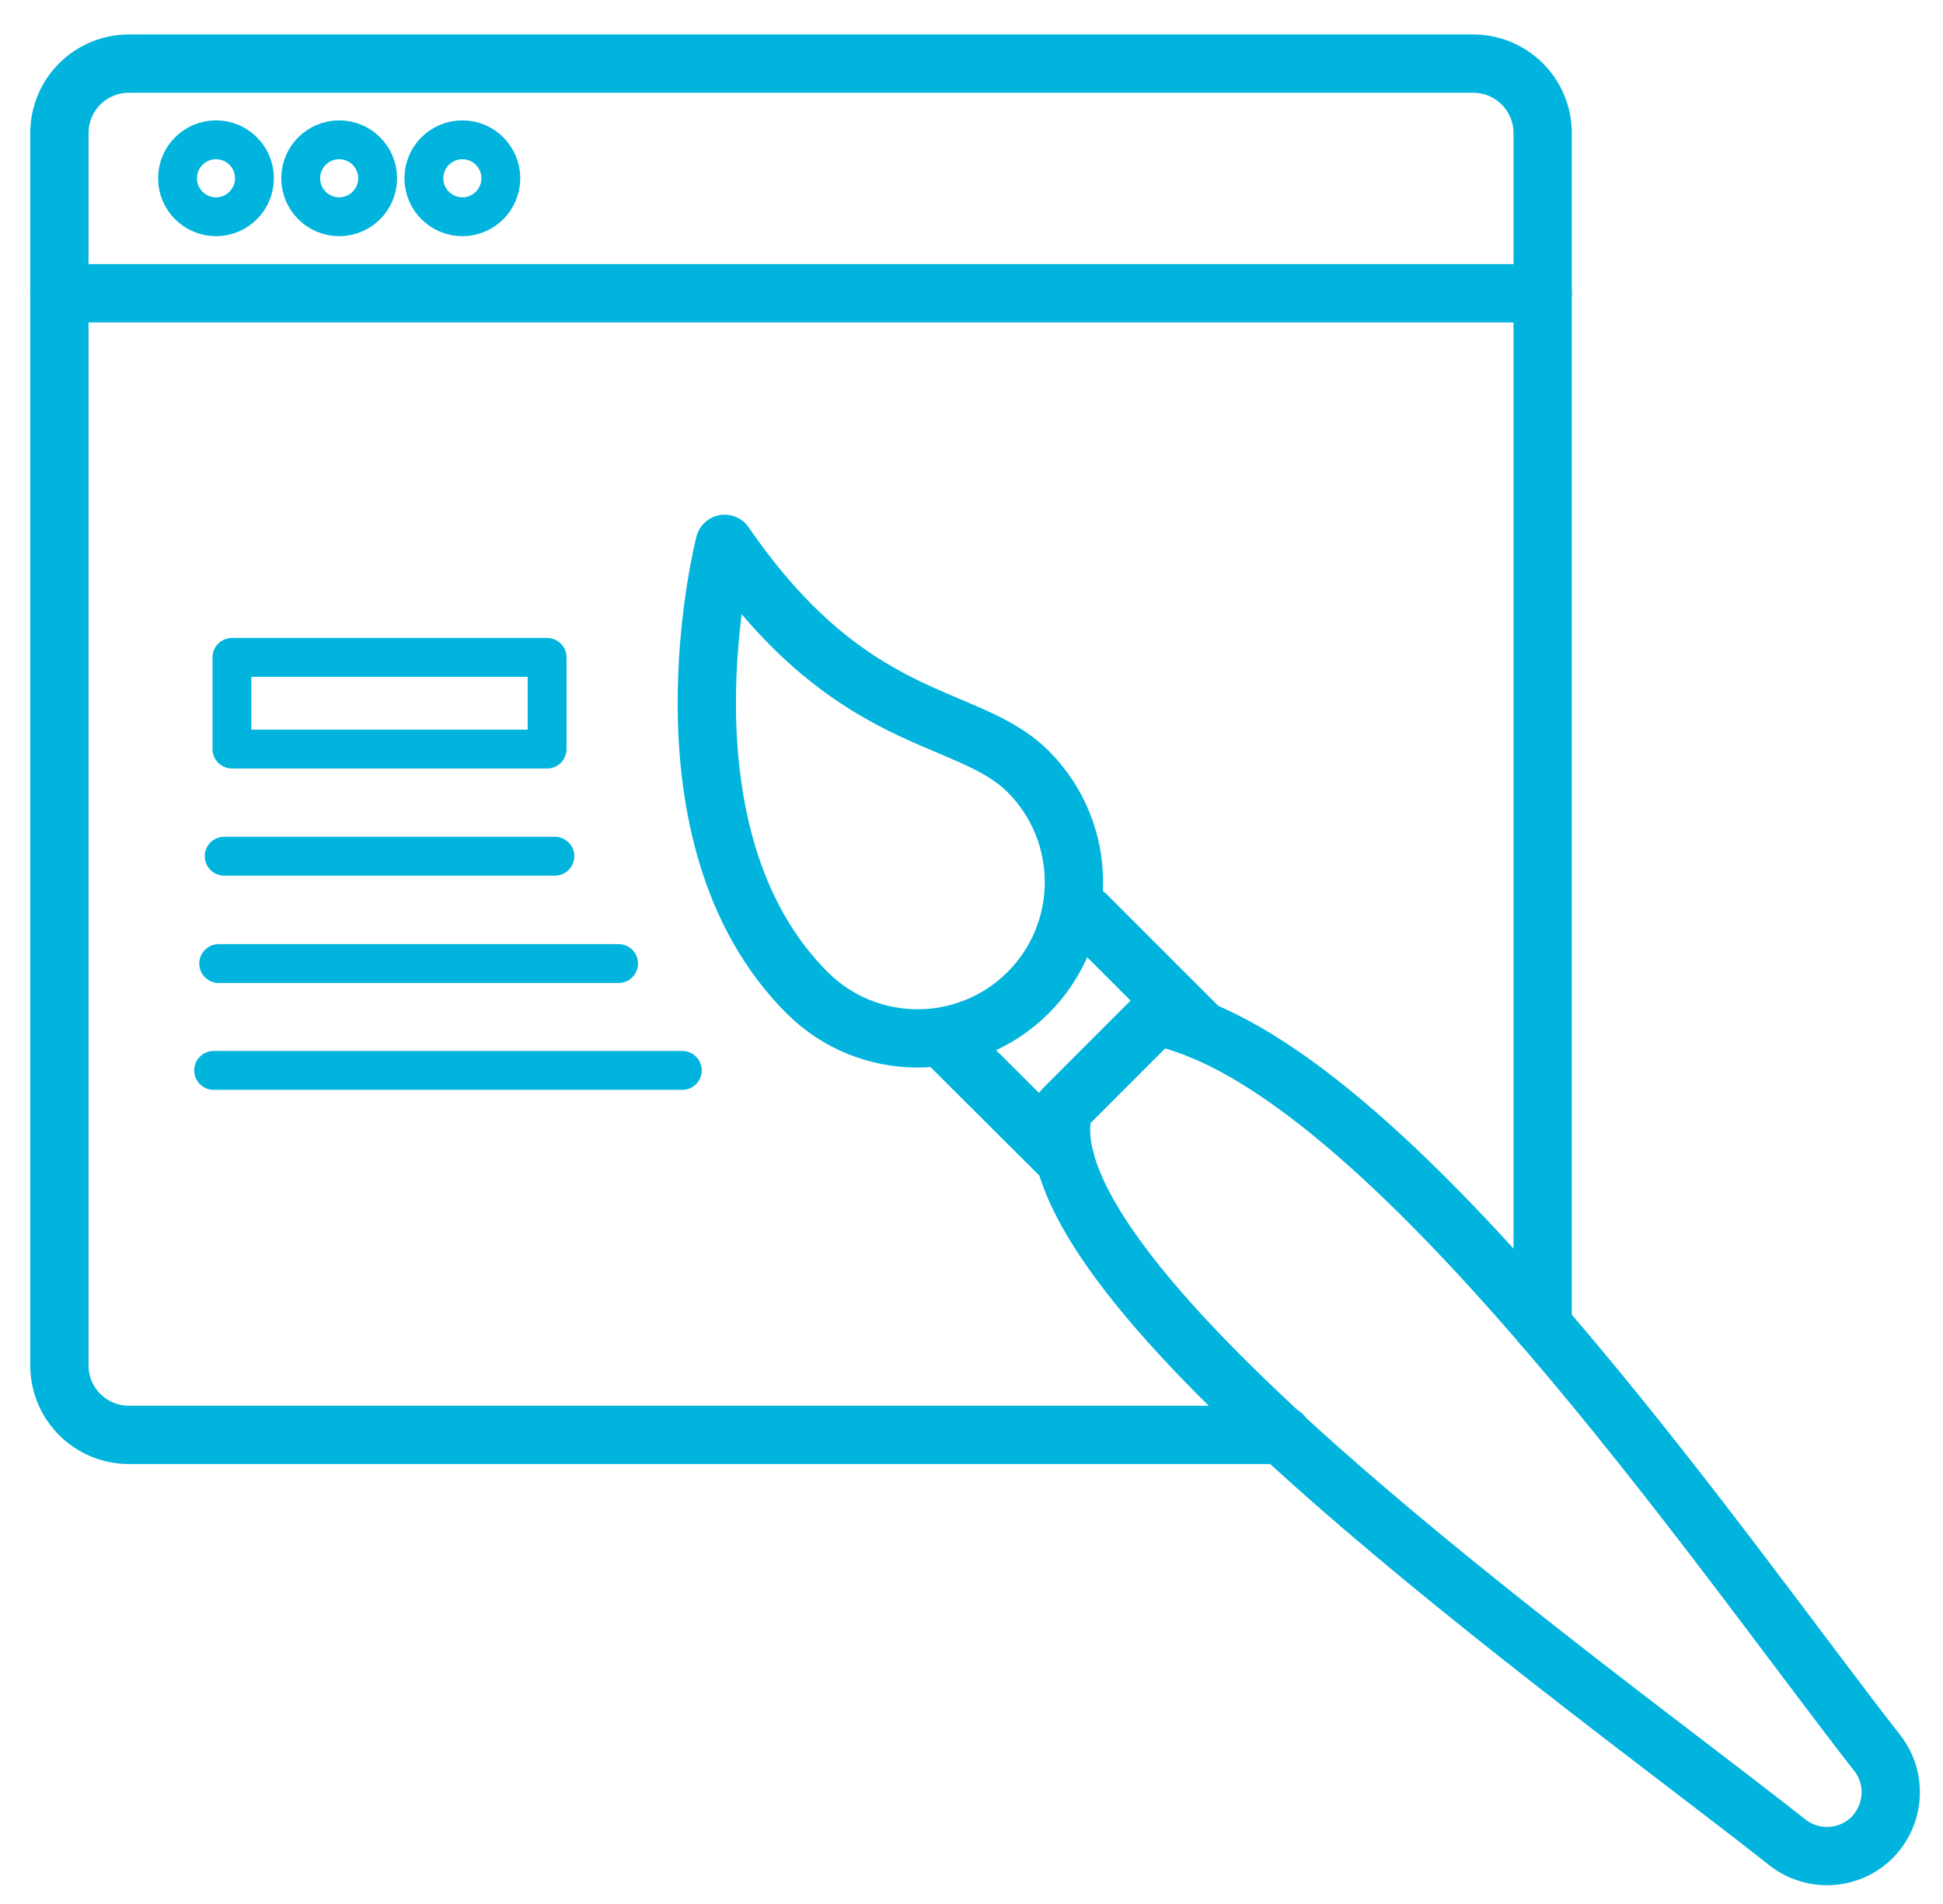 <?xml version="1.0" encoding="UTF-8"?>
<svg xmlns="http://www.w3.org/2000/svg" width="50" height="49" viewBox="0 0 50 49" fill="none">
  <path d="M5.558 5.578C6.105 5.578 6.548 5.134 6.548 4.588C6.548 4.041 6.105 3.598 5.558 3.598C5.012 3.598 4.568 4.041 4.568 4.588C4.568 5.134 5.012 5.578 5.558 5.578Z" stroke="#00B4DD" stroke-linecap="round" stroke-linejoin="round"></path>
  <path d="M8.728 5.578C9.275 5.578 9.718 5.134 9.718 4.588C9.718 4.041 9.275 3.598 8.728 3.598C8.182 3.598 7.738 4.041 7.738 4.588C7.738 5.134 8.182 5.578 8.728 5.578Z" stroke="#00B4DD" stroke-linecap="round" stroke-linejoin="round"></path>
  <path d="M11.898 5.578C12.445 5.578 12.888 5.134 12.888 4.588C12.888 4.041 12.445 3.598 11.898 3.598C11.351 3.598 10.908 4.041 10.908 4.588C10.908 5.134 11.351 5.578 11.898 5.578Z" stroke="#00B4DD" stroke-linecap="round" stroke-linejoin="round"></path>
  <path d="M39.698 34.117V7.547V3.427C39.698 2.437 38.898 1.637 37.908 1.637H3.318C2.328 1.637 1.528 2.437 1.528 3.427V7.547V35.137C1.528 36.127 2.328 36.927 3.318 36.927H32.998" stroke="#00B4DD" stroke-width="1.5" stroke-linecap="round" stroke-linejoin="round"></path>
  <path d="M1.528 7.547H39.698" stroke="#00B4DD" stroke-width="1.5" stroke-linecap="round" stroke-linejoin="round"></path>
  <path d="M27.398 24.075L27.938 23.535L30.928 26.525" stroke="#00B4DD" stroke-width="1.5" stroke-linecap="round" stroke-linejoin="round"></path>
  <path d="M27.418 29.864L24.508 26.964L24.988 26.484" stroke="#00B4DD" stroke-width="1.5" stroke-linecap="round" stroke-linejoin="round"></path>
  <path d="M26.458 19.856C28.028 21.426 28.028 23.976 26.458 25.546C24.888 27.116 22.338 27.116 20.768 25.546C16.718 21.496 18.648 13.996 18.648 13.996C21.948 18.796 24.888 18.286 26.458 19.856Z" stroke="#00B4DD" stroke-width="1.5" stroke-linecap="round" stroke-linejoin="round"></path>
  <path d="M45.998 47.416C40.699 43.226 26.209 33.006 27.369 28.536L29.748 26.156C35.629 27.306 44.349 40.056 48.309 45.116C48.819 45.766 48.758 46.696 48.178 47.286C47.589 47.876 46.648 47.926 45.998 47.416Z" stroke="#00B4DD" stroke-width="1.5" stroke-linecap="round" stroke-linejoin="round"></path>
  <path d="M5.769 22.035H14.279" stroke="#00B4DD" stroke-linecap="round" stroke-linejoin="round"></path>
  <path d="M5.628 24.797H15.918" stroke="#00B4DD" stroke-linecap="round" stroke-linejoin="round"></path>
  <path d="M5.498 27.547H17.558" stroke="#00B4DD" stroke-linecap="round" stroke-linejoin="round"></path>
  <path d="M14.079 16.918H5.969V19.278H14.079V16.918Z" stroke="#00B4DD" stroke-linecap="round" stroke-linejoin="round"></path>
</svg>
